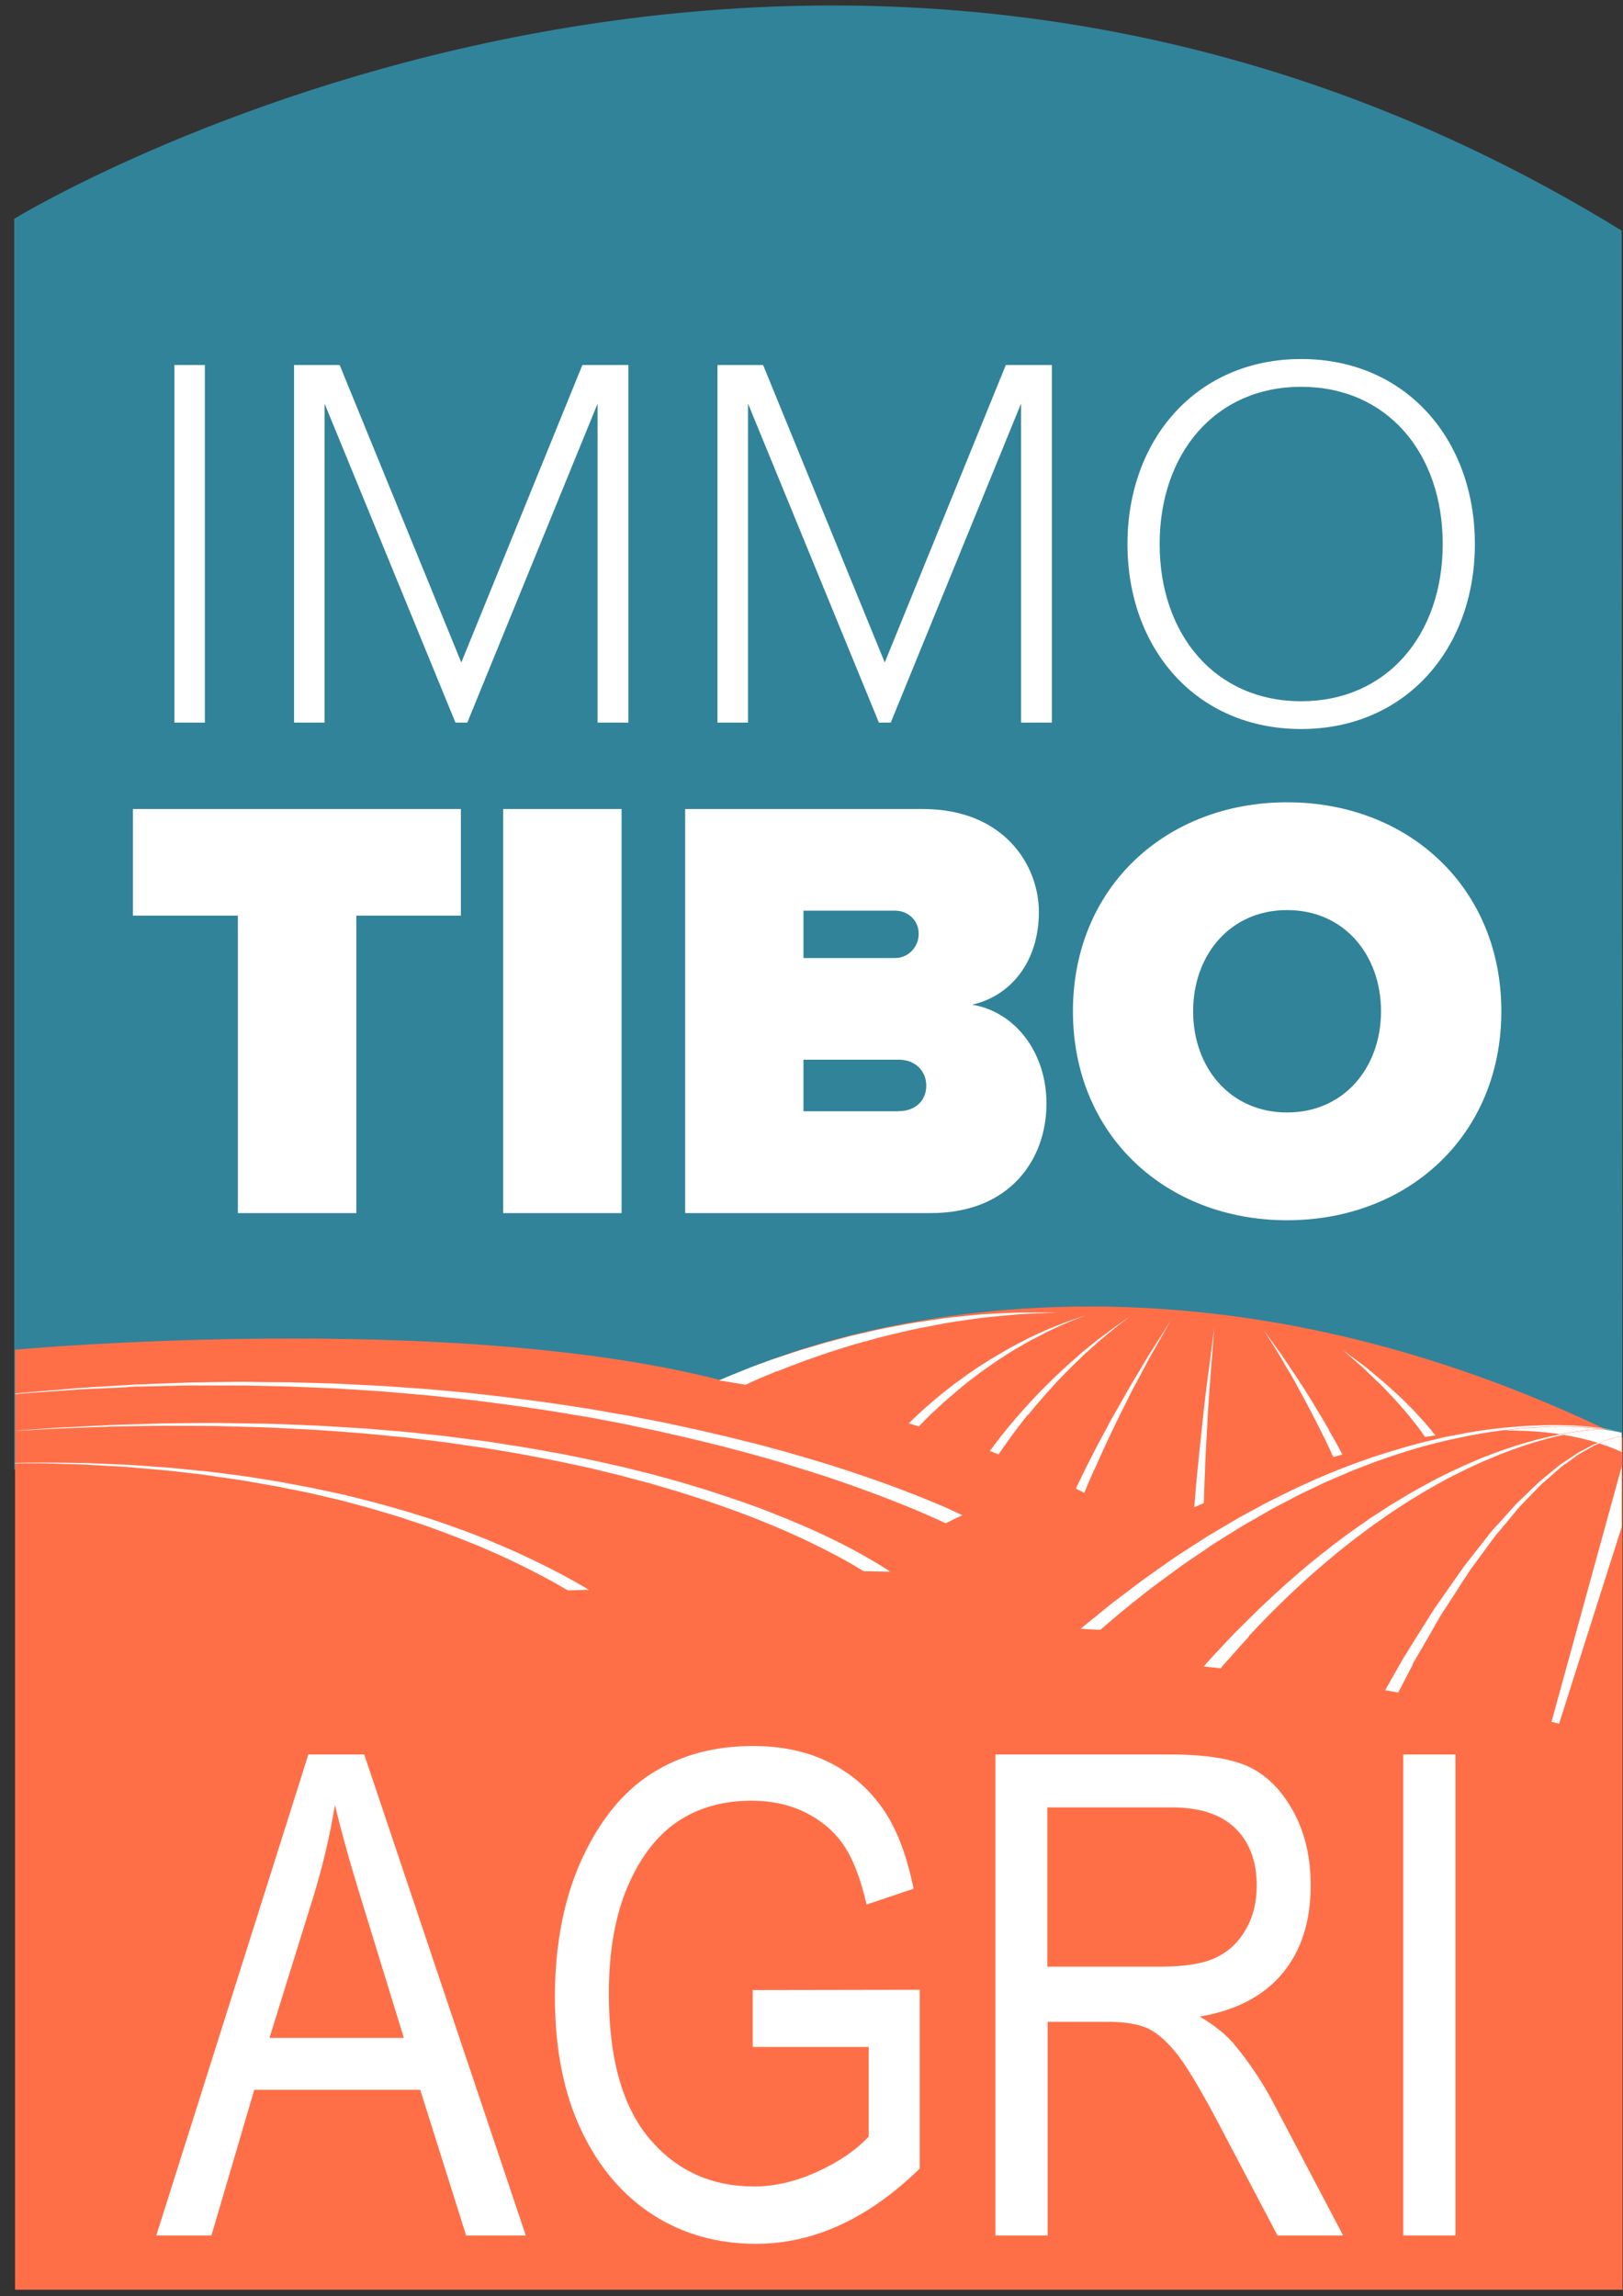 <svg fill="none" height="157" viewBox="0 0 111 157" width="111" xmlns="http://www.w3.org/2000/svg"><rect x="0" y="0" width="111" height="157" fill="#333333" stroke="none"/><path d="m.97 14.96s54.43-33.35 109.94.81l.05 84.73h-109.99z" fill="#318399"/><path d="m1.03 92.29s29.73-2.72 48.36 2.11c0 0 25.89-13.66 61.58 3.9v58.27h-109.94z" fill="#fe6f48"/><g fill="#fff"><path d="m110.91 98.21v-.23c-.1.09-.21.18-.31.27.11-.02.22-.03.31-.05z"/><path d="m109.9 98.87c.38.14.72.28 1.01.42v-1.06c-.1.02-.22.04-.35.06-.23.2-.45.39-.66.58z"/><path d="m107.82 97.94c-.27.04-.58.1-.9.17.9.15 1.69.34 2.36.55.18-.07.35-.14.5-.2.26-.07.48-.13.68-.18.05 0 .09-.01.14-.02.1-.09.2-.18.31-.27v-.02c-.06-.02-.5-.13-1.29-.23-.25 0-.88.04-1.8.2z"/><path d="m110.47 98.31c-.19.06-.42.12-.67.21-.13.05-.27.11-.41.18.18.06.35.12.51.18.22-.19.44-.38.66-.58-.03 0-.06.01-.1.02z"/><path d="m105.25 97.6c-.4.02-.81.05-1.24.08-.36.05-.74.09-1.12.13 1.06 0 2.01.05 2.88.14-.03-.02-.06-.04-.1-.07-.12-.08-.25-.17-.41-.28z"/><path d="m106.37 97.56.02.01-.28.42c.2.02.39.05.57.08.41-.08.79-.14 1.12-.19.91-.13 1.52-.15 1.79-.15-.31-.04-.67-.08-1.08-.11-.61-.05-1.34-.08-2.15-.06z"/><path d="m63.84 96.55c.24-.24.52-.49.81-.75.3-.26.61-.53.94-.81.33-.27.67-.56 1.04-.82.18-.14.36-.28.54-.41.19-.13.38-.26.56-.39.37-.27.76-.52 1.14-.76.38-.25.77-.47 1.14-.68.37-.23.74-.41 1.1-.59.17-.09.35-.19.51-.27.17-.08.33-.15.49-.23.31-.14.6-.28.86-.39.26-.1.49-.19.68-.27.38-.15.59-.23.59-.23s-.22.07-.6.2c-.2.07-.43.14-.7.24s-.56.22-.88.35c-.16.06-.32.13-.5.2-.17.08-.34.16-.53.24-.36.17-.74.34-1.12.55-.39.2-.79.4-1.18.64-.39.23-.8.46-1.19.71-.19.12-.39.25-.59.37-.19.13-.38.26-.57.39-.38.25-.73.53-1.09.78-.35.27-.68.53-.99.78-.31.26-.6.5-.86.73-.53.46-.95.86-1.24 1.15-.02.02-.03.03-.05.05l.69.21c.25-.27.59-.61.99-1z"/><path d="m53.13 93.78c.62-.25 1.29-.5 1.98-.76.7-.23 1.41-.51 2.16-.73.37-.12.74-.23 1.12-.35.38-.11.76-.21 1.14-.31.76-.23 1.54-.4 2.3-.58.77-.19 1.53-.32 2.26-.46.73-.16 1.46-.25 2.14-.35.34-.05.67-.09 1-.14.33-.03.64-.06.94-.09.6-.05 1.15-.12 1.65-.15.49-.03.92-.04 1.27-.06.12 0 .22 0 .32-.01.51-.02.79-.04.79-.04s-.41 0-1.12 0c-.36 0-.79 0-1.28 0-.14 0-.29.01-.44.01-.38.02-.78.04-1.22.06-.31.02-.62.03-.95.05-.32.03-.66.07-1 .1-.7.07-1.43.13-2.18.26-.75.11-1.52.21-2.3.37-.78.14-1.58.29-2.35.48-.39.09-.79.18-1.18.27-.39.1-.77.21-1.15.31-.77.19-1.5.44-2.23.64-.71.23-1.4.46-2.05.68-.64.23-1.26.45-1.81.68-.67.26-1.26.51-1.77.73.6.09 1.21.19 1.81.3.14-.06.27-.12.41-.19.53-.24 1.12-.48 1.74-.74z"/><path d="m74.84 100.51c.13-.29.27-.61.42-.94s.31-.69.48-1.05.35-.73.53-1.11.38-.76.56-1.14c.19-.38.39-.76.57-1.14.2-.37.39-.73.58-1.08.19-.36.37-.7.54-1.02s.35-.62.51-.9c.63-1.11 1.05-1.85 1.05-1.85s-.46.72-1.14 1.8c-.17.27-.37.56-.55.87-.19.32-.38.65-.59 1-.21.34-.42.7-.63 1.06-.21.37-.42.74-.63 1.11s-.43.74-.63 1.11c-.19.37-.39.74-.58 1.09-.2.35-.37.7-.54 1.02-.17.33-.33.64-.47.92-.28.58-.52 1.06-.68 1.4-.02.05-.04.09-.06.13.2.1.39.19.58.29.02-.05.04-.1.07-.17.13-.34.35-.83.6-1.41z"/><path d="m70.31 96.76c.26-.32.53-.66.82-.98.14-.16.29-.33.43-.5.15-.16.3-.33.45-.49.29-.33.6-.65.91-.96.3-.32.61-.6.91-.9.29-.29.6-.56.88-.81.14-.13.28-.25.41-.37.14-.12.27-.23.39-.33.26-.21.49-.41.7-.58s.4-.31.56-.43c.31-.24.48-.37.48-.37s-.18.13-.5.35c-.16.11-.36.25-.58.4-.22.16-.46.35-.73.55-.13.1-.27.2-.42.31-.14.12-.28.23-.43.35-.29.24-.62.49-.92.77-.31.28-.64.55-.96.86-.32.3-.65.6-.96.92-.16.15-.32.31-.48.47-.15.16-.3.32-.46.48-.3.31-.59.64-.87.95-.56.62-1.05 1.22-1.47 1.75-.31.39-.56.73-.77 1.02.2.07.39.15.6.23.17-.26.38-.57.63-.91.38-.54.85-1.16 1.36-1.8z"/><path d="m106.37 97.56c-.21 0-.42 0-.64.02-.16 0-.32.01-.48.02.16.11.3.2.41.28.04.02.07.05.1.07.12.01.24.03.35.04l.28-.42s-.01 0-.02-.01z"/><path d="m97.44 97.27c-.14-.16-.3-.33-.46-.5-.16-.19-.33-.36-.52-.55-.18-.18-.37-.38-.57-.57s-.41-.38-.61-.56c-.21-.19-.41-.38-.62-.56s-.42-.35-.62-.52c-.2-.16-.39-.32-.58-.48-.18-.15-.37-.28-.54-.41-.67-.5-1.12-.83-1.12-.83s.42.36 1.05.91c.16.14.33.28.5.45.18.16.35.34.54.52s.38.36.58.55c.19.19.38.4.57.6s.38.4.56.6c.18.21.35.41.52.6.17.2.33.39.48.58.14.19.28.36.41.52.18.25.33.46.45.64.24-.04.48-.07.71-.11-.02-.03-.05-.06-.08-.09-.15-.21-.38-.47-.65-.79z"/><path d="m90.9 97.79c-.15-.24-.29-.51-.45-.77-.33-.53-.65-1.1-1.01-1.66-.17-.28-.35-.56-.53-.83-.17-.28-.36-.54-.53-.8s-.34-.5-.5-.74c-.15-.24-.31-.46-.46-.66-.57-.8-.96-1.34-.96-1.34s.35.56.87 1.4c.13.21.27.44.41.68.14.25.29.51.45.77.16.27.32.54.47.83.16.28.32.57.47.86.32.57.61 1.17.9 1.71.14.28.27.54.4.8.13.25.25.49.35.71.16.34.3.64.41.88.21-.06.41-.11.62-.17-.13-.25-.31-.58-.53-.98-.12-.22-.26-.44-.4-.69z"/><path d="m82.41 100.66c.01-.35.02-.71.04-1.09.04-.76.09-1.56.13-2.37.02-.4.04-.81.07-1.2.02-.4.06-.78.08-1.16.06-.75.11-1.46.16-2.06.09-1.21.16-2.02.16-2.02s-.11.8-.26 2c-.08.6-.17 1.3-.27 2.05-.04.38-.1.76-.14 1.16-.04.39-.09.79-.13 1.2-.08.8-.17 1.6-.25 2.36-.04.38-.07.74-.11 1.09-.03.35-.06.67-.09.98-.05.6-.1 1.1-.12 1.46.21-.09.43-.19.65-.28.01-.31.02-.7.04-1.14.01-.3.02-.63.04-.98z"/><path d="m8.7 94.84c.2-.01.41-.02.62-.03.21 0 .42 0 .63-.01.42 0 .86-.02 1.3-.03.44 0 .89-.02 1.34-.03s.91 0 1.38 0h1.42 1.46c.98.03 1.98.04 3 .07 1.02.04 2.05.09 3.1.13 1.05.07 2.1.13 3.17.2 1.06.09 2.14.19 3.21.28 1.07.12 2.15.22 3.22.35 2.15.27 4.29.56 6.38.92.52.09 1.04.17 1.56.26.52.1 1.02.2 1.53.29.26.05.51.1.76.15s.5.1.75.16c.5.1.99.21 1.49.31 1.96.44 3.84.88 5.6 1.36.89.23 1.74.48 2.56.71.41.13.81.25 1.2.37.4.12.78.24 1.16.36 1.51.47 2.86.96 4.06 1.4 1.19.44 2.21.85 3.05 1.2.83.35 1.47.64 1.9.84.05.02.08.04.13.06.37-.19.75-.37 1.14-.55-.03-.01-.07-.03-.15-.07-.12-.05-.29-.13-.51-.24-.45-.21-1.11-.49-1.97-.84-.86-.34-1.9-.75-3.12-1.18s-2.6-.9-4.14-1.36c-.39-.12-.78-.23-1.18-.35-.4-.11-.81-.23-1.22-.35-.84-.22-1.7-.47-2.6-.68-1.79-.46-3.7-.88-5.68-1.3-.5-.1-1-.19-1.51-.29-.25-.05-.51-.1-.76-.15-.26-.05-.51-.09-.77-.13-.52-.09-1.03-.18-1.55-.27s-1.05-.17-1.58-.25c-2.11-.33-4.27-.6-6.43-.84-1.08-.12-2.17-.21-3.25-.31-1.09-.08-2.16-.16-3.23-.23-1.07-.05-2.14-.11-3.19-.16-1.05-.03-2.09-.06-3.11-.09-1.02 0-2.03-.01-3.01-.03-.49 0-.98 0-1.46.01-.48 0-.96.01-1.42.02-.47.01-.93 0-1.39.03-.45.02-.9.03-1.34.05-.44.01-.87.03-1.3.05-.21 0-.42.02-.63.02-.21.01-.41.03-.62.04-1.63.1-3.13.17-4.44.3-1.23.11-2.31.18-3.22.28v.04c.91-.09 1.99-.15 3.23-.24 1.32-.11 2.82-.16 4.45-.23z"/><path d="m60.54 107.25c-.36-.24-.9-.56-1.61-.96-.7-.4-1.59-.85-2.62-1.34-1.04-.49-2.24-1-3.57-1.52-1.33-.53-2.82-1.03-4.4-1.54-.8-.24-1.61-.5-2.47-.73-.42-.11-.85-.24-1.28-.35-.44-.11-.88-.22-1.32-.33-.44-.12-.9-.22-1.36-.32s-.91-.21-1.38-.31c-.46-.1-.93-.19-1.41-.29-.47-.1-.95-.19-1.43-.27-.96-.17-1.92-.35-2.9-.49-.49-.08-.98-.15-1.47-.23l-1.48-.19c-.5-.06-.99-.13-1.48-.19-.49-.05-.99-.11-1.48-.16s-.99-.11-1.48-.15-.98-.08-1.47-.12-.97-.09-1.46-.11c-.49-.03-.97-.06-1.45-.09s-.96-.06-1.43-.08c-.48-.02-.95-.04-1.41-.06-.94-.03-1.86-.08-2.76-.08-.9-.01-1.78-.03-2.64-.04-1.72.02-3.34 0-4.83.07-.75.02-1.47.04-2.15.06-.68.04-1.33.07-1.93.1-.61.03-1.18.06-1.7.08-.52.03-1 .07-1.44.1-.69.05-1.27.09-1.71.12.44 0 1.01-.04 1.71-.08.43-.02.91-.06 1.44-.08s1.09-.03 1.7-.06c.61-.02 1.25-.05 1.93-.07.68-.01 1.4-.02 2.15-.03 1.5-.03 3.11 0 4.83 0 .85.02 1.73.05 2.63.07s1.81.07 2.75.12c.47.02.94.05 1.41.07.47.03.95.07 1.42.1.48.04.96.07 1.44.11.48.03.96.09 1.45.13.49.05.97.1 1.46.14s.98.12 1.47.17c.49.06.98.12 1.47.18s.98.14 1.46.21l1.47.21c.48.08.97.16 1.45.24.97.16 1.92.35 2.87.53.47.09.94.19 1.41.29s.92.2 1.39.3c.46.11.91.22 1.36.33s.89.21 1.33.34c.44.12.87.23 1.3.34.43.12.85.25 1.26.37.84.24 1.63.5 2.41.75 1.55.52 3 1.04 4.29 1.57 1.3.53 2.46 1.05 3.45 1.54 1 .49 1.85.94 2.52 1.33.31.18.58.35.82.49.58 0 1.16.02 1.73.03.02 0 .03-.02.04-.03-.08-.05-.17-.12-.29-.2z"/><path d="m33.84 105.5c-1.36-.58-2.8-1.1-4.28-1.6-.37-.12-.75-.24-1.12-.35-.38-.12-.75-.24-1.13-.34-.76-.21-1.52-.44-2.3-.63l-1.16-.29c-.38-.1-.78-.17-1.16-.26-.39-.08-.78-.17-1.17-.25s-.78-.15-1.16-.22-.77-.15-1.16-.22c-.38-.07-.77-.12-1.15-.19-.76-.12-1.51-.24-2.26-.33-.37-.05-.74-.1-1.11-.14-.18-.02-.36-.05-.55-.07-.18-.02-.36-.03-.55-.05-.72-.07-1.42-.14-2.11-.21-.69-.05-1.36-.09-2-.14-.32-.02-.64-.05-.96-.06-.31-.01-.62-.02-.92-.04-.6-.02-1.18-.05-1.73-.07-.55-.01-1.07-.01-1.56-.02-.49 0-.95 0-1.37-.01-.42 0-.81.01-1.16.01-.28 0-.53.01-.76.01v.03h.76 1.16c.42.01.88.02 1.37.04.49.01 1.01.02 1.55.05.55.03 1.12.06 1.72.1.3.01.61.03.92.05s.63.05.95.08c.64.05 1.31.11 1.99.17.68.08 1.38.16 2.1.24.18.02.36.04.54.07s.36.05.54.08c.36.05.73.11 1.1.16.75.1 1.49.23 2.25.37.38.07.76.13 1.14.2.38.08.76.16 1.14.23.38.08.77.15 1.15.24s.77.18 1.15.27.77.17 1.15.28l1.14.31c.77.2 1.51.44 2.26.66.38.11.74.24 1.11.36s.74.25 1.1.37c1.45.53 2.86 1.06 4.19 1.65 1.33.57 2.59 1.2 3.75 1.81.56.3 1.09.6 1.6.9.47-.02.95-.03 1.44-.04-.81-.48-1.69-.97-2.63-1.45-1.2-.6-2.48-1.22-3.85-1.77z"/><path d="m77.21 109.8c.61-.48 1.21-.97 1.85-1.45.64-.47 1.29-.95 1.95-1.43.68-.45 1.36-.92 2.04-1.38.7-.43 1.4-.89 2.12-1.31l1.08-.62c.36-.21.72-.42 1.09-.61.74-.38 1.46-.78 2.22-1.13.37-.18.74-.35 1.11-.53.38-.16.75-.32 1.12-.48.74-.34 1.5-.6 2.23-.89 1.49-.53 2.95-1 4.37-1.34.18-.04.35-.09.53-.13.17-.04.35-.08.52-.11.35-.08.69-.15 1.02-.22.68-.12 1.33-.24 1.97-.32.25-.04.5-.07.74-.09.37-.04.73-.08 1.08-.12.41-.03.81-.05 1.2-.07.15 0 .31-.02.46-.02.21 0 .42-.01.62-.01.78-.01 1.48.01 2.07.06.4.03.74.06 1.04.1h.14-.12c.76.09 1.19.19 1.25.21-.08-.02-.89-.23-2.3-.36-.64-.06-1.4-.1-2.25-.1-.15 0-.3 0-.45 0-.21 0-.43 0-.65.02-.33.01-.67.03-1.02.04-.58.05-1.2.09-1.84.17-.38.04-.77.09-1.16.15-.27.04-.55.09-.83.13-.34.07-.69.13-1.03.2-.18.03-.36.07-.54.1-.18.04-.36.08-.53.13-1.44.31-2.92.76-4.44 1.25-.75.27-1.52.53-2.28.84-.38.15-.77.31-1.15.47s-.76.33-1.14.51c-.77.33-1.51.72-2.27 1.09-.38.18-.74.39-1.12.59l-1.11.6c-.73.42-1.45.86-2.17 1.28-.7.45-1.41.9-2.1 1.35-.68.46-1.34.94-2 1.4-.66.47-1.28.96-1.91 1.43-.63.46-1.21.96-1.8 1.43-.29.23-.58.47-.86.7-.02.02-.03.03-.05.05.45.02.89.05 1.34.07.07-.06.14-.12.21-.18.57-.48 1.13-.98 1.74-1.45z"/><path d="m85.39 111.89c.47-.49.94-.99 1.43-1.49.49-.48.98-.98 1.49-1.46.52-.47 1.03-.96 1.56-1.42 1.06-.92 2.14-1.83 3.26-2.65.28-.21.55-.41.83-.62.28-.19.56-.39.84-.58.55-.4 1.13-.75 1.68-1.11 1.12-.69 2.23-1.33 3.32-1.86.54-.28 1.08-.51 1.59-.75.53-.21 1.03-.45 1.53-.63.99-.38 1.91-.68 2.74-.9.46-.13.88-.23 1.28-.31.32-.07.62-.13.9-.17.92-.16 1.55-.2 1.8-.2h.13s-.05 0-.15 0c-.27 0-.89.02-1.79.15-.33.05-.71.11-1.12.19-.33.07-.69.14-1.07.23-.84.2-1.78.47-2.78.82-.51.17-1.02.38-1.56.58-.53.23-1.08.45-1.63.72-1.11.5-2.24 1.11-3.4 1.78-.56.35-1.16.68-1.73 1.07-.29.19-.58.38-.87.56-.28.2-.57.4-.85.6-1.15.8-2.27 1.68-3.37 2.58-.55.45-1.07.93-1.61 1.39-.53.48-1.04.96-1.56 1.44-.5.48-.99.98-1.48 1.46-.5.48-.95.99-1.41 1.47-.37.39-.72.78-1.07 1.17.39.04.77.08 1.16.13.19-.23.38-.45.59-.67.44-.49.87-1 1.34-1.49z"/><path d="m96.6 113.81.22-.38c.15-.25.29-.51.45-.77.3-.51.6-1.03.89-1.55l.45-.77c.16-.25.33-.5.49-.75.33-.5.64-.99.96-1.49.16-.25.32-.49.48-.73.17-.23.35-.47.51-.7.34-.46.68-.92 1.01-1.37.08-.11.17-.23.25-.34.09-.11.18-.21.27-.31.17-.21.35-.42.52-.62.17-.21.34-.41.51-.62.17-.2.33-.41.51-.58.36-.37.7-.73 1.04-1.07.08-.09.17-.17.25-.26.09-.08.17-.16.27-.23l.51-.45c.17-.15.33-.29.49-.43.16-.15.34-.25.51-.38.16-.12.32-.23.48-.35.16-.11.3-.23.47-.31.31-.18.61-.35.88-.5.13-.06.25-.11.38-.16.14-.06.28-.13.41-.18.25-.09.47-.15.67-.21.03 0 .06-.01.1-.02.13-.02.25-.04.35-.06v-.02c-.09.01-.19.03-.31.05-.05 0-.09.01-.14.02-.2.05-.42.11-.68.18-.16.06-.33.13-.5.2-.1.04-.2.08-.3.12-.28.15-.58.31-.91.48-.17.08-.32.19-.48.3s-.33.22-.5.33c-.16.12-.35.22-.52.36s-.34.28-.51.42-.36.29-.54.44c-.09.08-.18.15-.27.23s-.17.17-.26.25c-.35.34-.72.68-1.09 1.04-.19.17-.37.38-.54.57-.18.2-.36.4-.54.6s-.36.41-.55.61c-.09.1-.19.21-.28.31-.09.11-.18.22-.26.33-.35.44-.7.89-1.06 1.35-.18.23-.36.46-.54.69-.17.24-.34.48-.51.72-.34.48-.68.97-1.02 1.46-.17.25-.35.49-.52.74l-.48.76c-.32.51-.64 1.02-.96 1.53-.16.25-.32.5-.47.76l-.24.38-.22.39c-.34.6-.67 1.18-1 1.76l.9.15c.26-.5.52-1.01.79-1.52l.21-.39z"/><path d="m110.91 100.28-4.8 17.46c.17.04.34.08.52.12l4.28-13.44z"/><path d="m88.03 76.07c-3.9 0-6.43-3.07-6.43-6.92s2.53-6.92 6.43-6.92 6.42 3.07 6.42 6.92-2.53 6.92-6.42 6.92zm0 7.37c8.27 0 14.65-5.8 14.65-14.29s-6.38-14.29-14.65-14.29-14.65 5.8-14.65 14.29 6.38 14.29 14.65 14.29zm-26.57-7.45h-6.51v-3.53h6.51c1.16 0 1.89.79 1.89 1.78s-.72 1.74-1.89 1.74zm-.24-10.48h-6.27v-3.24h6.27c.84 0 1.61.62 1.61 1.58s-.76 1.66-1.61 1.66zm2.45 17.44c5.37 0 7.9-3.64 7.9-7.49 0-3.57-2.21-6.3-5.09-6.76 2.61-.58 4.57-2.9 4.57-6.34 0-3.23-2.41-7.04-7.94-7.04h-16.25v27.63h16.82zm-21.16-27.63h-8.1v27.63h8.1zm-18.14 27.63v-20.34h7.15v-7.29h-22.43v7.29h7.18v20.34z"/><path d="m88.99 47.95c-5.9 0-9.68-4.58-9.68-10.75s3.78-10.75 9.68-10.75c5.9 0 9.68 4.55 9.68 10.75s-3.81 10.75-9.68 10.75zm0 1.9c7.15 0 11.88-5.5 11.88-12.65s-4.72-12.65-11.88-12.65c-7.16 0-11.88 5.5-11.88 12.65s4.69 12.65 11.88 12.65zm-17.05-.44v-24.45h-3.15l-8.28 20.34-8.32-20.34h-3.12v24.45h2.09v-21.81l8.95 21.81h.81l8.91-21.81v21.81h2.12zm-28.96 0v-24.45h-3.15l-8.28 20.34-8.32-20.34h-3.12v24.45h2.09v-21.81l8.95 21.81h.81l8.91-21.81v21.81h2.12zm-28.97-24.45h-2.08v24.45h2.08z"/><path d="m10.69 152.86 10.4-32.89h3.82l11.05 32.89h-4.08l-3.14-9.96h-11.35l-2.93 9.96h-3.76zm7.74-13.51h9.19l-2.8-9.11c-.87-2.8-1.5-5.07-1.91-6.82-.35 2.11-.84 4.2-1.48 6.28z"/><path d="m51.48 139.96v-3.88l11.42-.02v12.23c-1.75 1.7-3.56 2.99-5.43 3.85s-3.79 1.29-5.77 1.29c-2.63 0-4.98-.66-7.04-1.98-2.06-1.32-3.7-3.24-4.9-5.77s-1.81-5.57-1.81-9.12.61-6.72 1.82-9.38 2.8-4.63 4.76-5.89 4.28-1.9 6.96-1.9c1.97 0 3.7.37 5.18 1.1s2.7 1.77 3.66 3.12 1.68 3.19 2.15 5.54l-3.21 1.08c-.43-1.85-.98-3.24-1.64-4.16s-1.53-1.64-2.6-2.16c-1.08-.52-2.29-.78-3.63-.78-1.96 0-3.65.48-5.06 1.43s-2.55 2.43-3.41 4.43c-.86 2.01-1.29 4.45-1.29 7.34 0 4.4.92 7.7 2.76 9.89s4.23 3.29 7.18 3.29c1.41 0 2.85-.34 4.32-1.01s2.64-1.47 3.51-2.4v-6.13h-7.92z"/><path d="m68.08 152.86v-32.89h11.96c2.5 0 4.34.31 5.53.92s2.16 1.63 2.93 3.06c.76 1.43 1.14 3.08 1.14 4.97 0 2.48-.65 4.49-1.94 6.03s-3.17 2.52-5.64 2.94c1 .6 1.76 1.21 2.29 1.83 1.06 1.26 2 2.66 2.8 4.19l4.71 8.95h-4.49l-3.6-6.84c-1.39-2.68-2.45-4.48-3.15-5.41-.71-.93-1.4-1.55-2.06-1.88-.66-.32-1.6-.48-2.79-.48h-4.12v14.61zm3.57-18.38h7.67c1.67 0 2.95-.2 3.81-.61.87-.4 1.56-1.04 2.06-1.91.51-.87.76-1.88.76-3.03 0-1.66-.49-2.96-1.46-3.91s-2.42-1.43-4.33-1.43h-8.53v10.88z"/><path d="m95.97 152.86v-32.89h3.57v32.89z"/></g></svg>